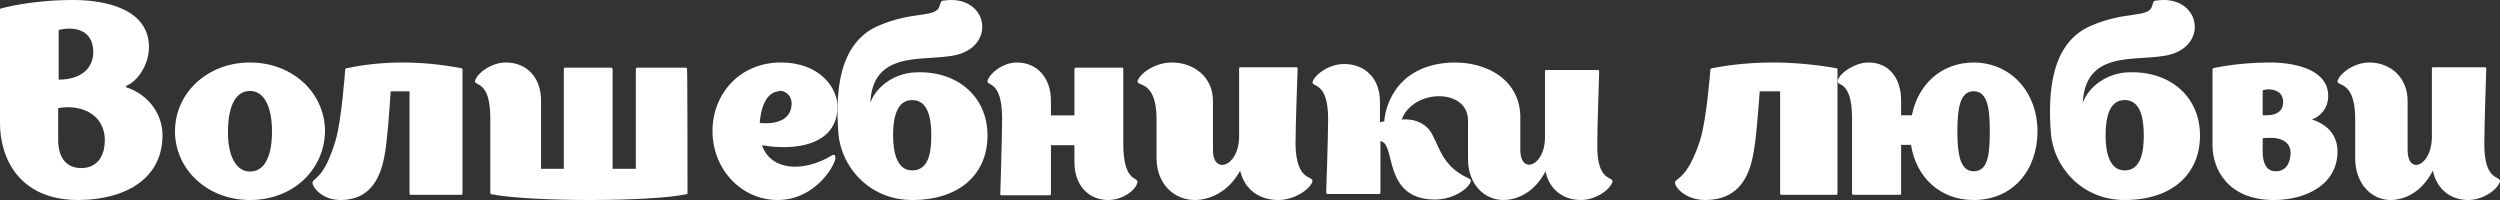<svg width="200" height="16" viewBox="0 0 200 16" fill="none" xmlns="http://www.w3.org/2000/svg">
<rect x="0" y="0" width="200" height="16" fill="#333333" stroke="none"/>
<path d="M10.151 6.998C12.077 7.666 13 9.317 13 10.811C13 14.506 9.71 16 6.259 16C1.444 16 0 12.54 0 9.867C0 7.941 0 0.786 0 0.786C0 0.668 0.08 0.668 0.12 0.668C0.12 0.668 2.407 0 5.858 0C8.586 0 11.917 0.786 11.917 3.774C11.917 5.229 10.954 6.526 10.151 6.84C10.031 6.919 10.031 6.998 10.151 6.998ZM4.694 2.398C4.694 3.342 4.694 5.307 4.694 6.369C6.701 6.369 7.463 5.268 7.463 4.167C7.463 2.241 5.738 2.123 4.694 2.398ZM8.386 11.204C8.386 9.278 6.66 8.295 4.654 8.649C4.654 9.356 4.654 10.811 4.654 11.361C4.694 12.383 5.136 13.445 6.5 13.445C7.704 13.445 8.386 12.58 8.386 11.204Z" fill="white"/>
<path d="M20 16C16.56 16 14 13.534 14 10.5C14 7.466 16.56 5 20 5C23.44 5 26 7.466 26 10.5C25.96 13.534 23.48 16 20 16ZM20 13.724C21.28 13.724 21.76 12.283 21.76 10.5C21.76 8.755 21.24 7.276 20 7.276C18.72 7.276 18.24 8.755 18.24 10.5C18.2 12.207 18.76 13.724 20 13.724Z" fill="white"/>
<path d="M37 15.473C37 15.586 36.921 15.586 36.921 15.586H32.842C32.842 15.586 32.762 15.586 32.762 15.473C32.762 15.473 32.762 10.319 32.762 7.309C32.327 7.309 31.772 7.309 31.257 7.309C31.139 8.965 30.98 11.41 30.743 12.539C30.267 15.097 28.96 16 27.218 16C25.832 16 25 15.022 25 14.608C25 14.232 25.911 14.42 26.861 11.184C27.337 9.567 27.614 5.579 27.614 5.579C27.614 5.503 27.693 5.466 27.693 5.466C30.545 4.864 33.594 4.826 36.96 5.466H36.921C36.96 5.466 37 5.503 37 5.541C37 5.992 37 15.473 37 15.473Z" fill="white"/>
<path d="M55 15.459C55 15.534 54.962 15.534 54.924 15.534C52.194 16.136 42.562 16.174 39.301 15.534C39.301 15.534 39.225 15.534 39.225 15.421C39.225 15.421 39.225 10.869 39.225 9.477C39.225 6.279 37.86 6.956 38.012 6.43C38.239 5.79 39.339 5 40.477 5C42.107 5 43.283 6.166 43.283 8.047C43.283 8.123 43.283 11.358 43.283 13.503C43.776 13.503 44.382 13.503 45.103 13.503C45.103 10.493 45.103 5.527 45.103 5.527C45.103 5.414 45.179 5.414 45.179 5.414H48.933C48.933 5.414 49.009 5.451 49.009 5.527C49.009 5.527 49.009 10.606 49.009 13.503C49.919 13.503 50.601 13.503 50.867 13.503C50.867 10.493 50.867 5.527 50.867 5.527C50.867 5.414 50.98 5.414 50.98 5.414H54.886C54.886 5.414 54.962 5.451 54.962 5.527C55 5.527 55 14.97 55 15.459Z" fill="white"/>
<path d="M66.82 12.749C66.604 13.581 65.022 16 62.216 16C59.302 16 57 13.543 57 10.481C57 7.533 59.158 5 62.468 5C65.633 5 67 7.079 67 8.515C67 11.691 63.475 12.069 60.957 11.615C61.64 13.619 64.194 13.845 66.532 12.447C66.604 12.371 66.712 12.371 66.784 12.409C66.82 12.522 66.856 12.598 66.82 12.749ZM60.777 9.838C62.504 9.99 63.331 9.347 63.331 8.251C63.331 7.722 62.899 7.23 62.324 7.268C62.324 7.268 62.324 7.306 62.288 7.306C62.252 7.306 62.252 7.306 62.216 7.306C62.072 7.344 61.892 7.381 61.748 7.495C61.137 7.873 60.849 8.856 60.777 9.838Z" fill="white"/>
<path d="M79 10.838C79 13.943 76.751 16 72.975 16C69.453 16 67.289 13.245 67.077 10.722C66.823 7.501 67.035 3.464 70.26 2.067C73.102 0.825 74.927 1.485 75.181 0.437C75.266 0.204 75.266 0.049 75.478 0.049C78.745 -0.456 79.679 3.076 77.091 4.202C74.799 5.211 69.835 3.503 69.623 8.238C70.09 6.88 71.617 5.871 73.145 5.793C76.539 5.599 79 7.695 79 10.838ZM74.502 10.838C74.502 9.558 74.29 8.005 72.975 8.005C71.66 8.005 71.448 9.596 71.448 10.838C71.448 11.964 71.66 13.633 72.975 13.633C74.375 13.633 74.502 12.003 74.502 10.838Z" fill="white"/>
<path d="M90.983 14.639C90.802 15.282 89.753 16 88.668 16C87.113 16 85.955 14.866 85.955 12.976C85.955 12.938 85.955 12.371 85.955 11.615C85.377 11.615 84.617 11.615 84.075 11.615C84.075 13.543 84.075 15.509 84.075 15.509C84.075 15.622 83.966 15.622 83.966 15.622H80.096C80.096 15.622 79.988 15.584 80.024 15.509C80.024 15.509 80.169 10.897 80.169 9.498C80.169 6.285 78.867 6.966 79.011 6.436C79.228 5.794 80.277 5 81.362 5C82.917 5 84.075 6.172 84.075 8.062C84.075 8.326 84.075 8.742 84.075 9.234H85.955C85.955 7.381 85.955 5.529 85.955 5.529C85.955 5.416 86.064 5.416 86.064 5.416H89.789C89.789 5.416 89.862 5.416 89.862 5.529C89.862 5.529 89.862 10.103 89.862 11.502C89.862 14.753 91.164 14.072 90.983 14.639Z" fill="white"/>
<path d="M104.98 14.559C104.729 15.204 103.517 16 102.263 16C100.716 16 99.546 15.128 99.211 13.648C98.291 15.355 96.787 16 95.574 16C93.902 16 92.523 14.672 92.523 12.662C92.523 11.828 92.523 11.031 92.523 9.514C92.523 6.29 90.809 6.972 91.018 6.441C91.269 5.797 92.481 5 93.735 5C95.532 5 97.037 6.176 97.037 8.072C97.037 8.755 97.037 10.614 97.037 12.017C97.037 13.99 99.044 13.345 99.128 11.069C99.128 8.755 99.128 5.493 99.128 5.493C99.128 5.379 99.211 5.379 99.211 5.379H103.726C103.726 5.379 103.81 5.417 103.81 5.493C103.81 5.493 103.642 10.121 103.642 11.524C103.684 14.672 105.189 13.99 104.98 14.559Z" fill="white"/>
<path d="M128.982 14.594C128.75 15.223 127.627 16 126.465 16C125.032 16 123.948 15.149 123.638 13.706C122.786 15.371 121.392 16 120.269 16C118.72 16 117.442 14.705 117.442 12.744V9.635C117.442 7.045 113.067 7.082 112.137 9.561C113.067 9.487 113.802 9.783 114.306 10.338C115.119 11.374 115.158 13.188 117.404 14.224C117.752 14.372 117.752 14.483 117.442 14.89C116.978 15.408 115.971 15.963 114.809 15.963C110.55 15.963 111.711 11.412 110.433 11.3V15.408C110.433 15.519 110.356 15.519 110.356 15.519H106.174C106.174 15.519 106.096 15.482 106.096 15.408C106.096 15.408 106.251 10.893 106.251 9.524C106.251 6.379 104.857 7.045 105.012 6.527C105.244 5.898 106.367 5.121 107.529 5.121C109.194 5.121 110.395 6.268 110.395 8.118V9.783C110.395 9.783 110.511 9.746 110.743 9.709C110.782 8.895 111.44 5.269 116.01 5.01C118.875 4.862 121.741 6.379 121.624 9.598V12.115C121.702 13.928 123.522 13.299 123.599 11.116V5.713C123.599 5.602 123.677 5.602 123.677 5.602H127.859C127.859 5.602 127.936 5.639 127.936 5.713C127.936 5.713 127.782 10.227 127.782 11.597C127.743 14.705 129.176 14.039 128.982 14.594Z" fill="white"/>
<path d="M147 15.473C147 15.586 146.914 15.586 146.914 15.586H142.495C142.495 15.586 142.409 15.586 142.409 15.473C142.409 15.473 142.409 10.319 142.409 7.309C141.937 7.309 141.337 7.309 140.779 7.309C140.65 8.965 140.479 11.41 140.221 12.539C139.706 15.097 138.29 16 136.403 16C134.901 16 134 15.022 134 14.608C134 14.232 134.987 14.42 136.017 11.184C136.531 9.567 136.832 5.579 136.832 5.579C136.832 5.503 136.917 5.466 136.917 5.466C140.007 4.864 143.31 4.826 146.957 5.466H146.914C146.957 5.466 147 5.503 147 5.541C147 5.992 147 15.473 147 15.473Z" fill="white"/>
<path d="M163 10.5C163 13.551 161.091 16 157.886 16C155.15 16 153.277 14.116 152.881 11.592C152.665 11.592 152.377 11.592 152.089 11.592C152.089 13.514 152.089 15.473 152.089 15.473C152.089 15.586 152.017 15.586 152.017 15.586H148.236C148.236 15.586 148.164 15.548 148.164 15.473C148.164 15.473 148.164 10.877 148.164 9.483C148.164 6.281 146.867 6.959 147.011 6.432C147.227 5.791 148.416 5 149.496 5C151.044 5 152.089 6.168 152.089 8.051C152.089 8.315 152.089 8.729 152.089 9.219H152.953C153.421 6.808 155.258 5 157.922 5C160.983 5.038 163 7.486 163 10.5ZM159.183 10.5C159.183 8.767 159.039 7.298 157.886 7.298C156.77 7.298 156.59 8.767 156.59 10.5C156.59 12.195 156.77 13.702 157.886 13.702C159.075 13.702 159.183 12.271 159.183 10.5Z" fill="white"/>
<path d="M176 10.838C176 13.943 173.751 16 169.975 16C166.453 16 164.289 13.245 164.077 10.722C163.823 7.501 164.035 3.464 167.259 2.067C170.102 0.825 171.927 1.485 172.181 0.437C172.266 0.204 172.266 0.049 172.478 0.049C175.745 -0.456 176.679 3.076 174.091 4.202C171.799 5.211 166.835 3.503 166.623 8.238C167.09 6.88 168.617 5.871 170.145 5.793C173.539 5.599 176 7.695 176 10.838ZM171.502 10.838C171.502 9.558 171.29 8.005 169.975 8.005C168.66 8.005 168.448 9.596 168.448 10.838C168.448 11.964 168.66 13.633 169.975 13.633C171.333 13.633 171.502 12.003 171.502 10.838Z" fill="white"/>
<path d="M187 12.12C187 14.719 184.546 16 181.907 16C178.227 16 177 13.514 177 11.63V11.592C177 11.555 177 11.555 177 11.517C177 10.123 177 5.565 177 5.565C177 5.49 177.074 5.452 177.074 5.452C177.074 5.452 178.97 5 181.61 5C183.691 5 186.257 5.603 186.257 7.675C186.257 8.692 185.587 9.332 184.955 9.558C186.257 9.973 187 10.877 187 12.12ZM181.461 7.147C181.312 7.147 181.126 7.185 181.015 7.223C181.015 7.825 181.015 8.541 181.015 9.219H181.387C182.167 9.219 182.651 8.842 182.651 8.164C182.651 7.298 181.907 7.147 181.461 7.147ZM183.245 12.195C183.245 11.442 182.576 11.027 181.721 11.027C181.535 11.027 181.201 11.027 181.015 11.065C181.015 11.517 181.015 11.931 181.015 12.308C181.052 12.986 181.275 13.702 182.056 13.702C182.836 13.702 183.245 13.099 183.245 12.195Z" fill="white"/>
<path d="M199.988 14.559C199.755 15.204 198.629 16 197.464 16C196.027 16 194.939 15.128 194.628 13.648C193.774 15.355 192.376 16 191.25 16C189.696 16 188.415 14.672 188.415 12.662C188.415 11.828 188.415 11.031 188.415 9.514C188.415 6.29 186.822 6.972 187.016 6.441C187.249 5.797 188.376 5 189.541 5C191.211 5 192.609 6.176 192.609 8.072C192.609 8.755 192.609 10.614 192.609 12.017C192.609 13.99 194.473 13.345 194.551 11.069C194.551 8.755 194.551 5.493 194.551 5.493C194.551 5.379 194.628 5.379 194.628 5.379H198.823C198.823 5.379 198.901 5.417 198.901 5.493C198.901 5.493 198.745 10.121 198.745 11.524C198.745 14.672 200.143 13.99 199.988 14.559Z" fill="white"/>
</svg>
